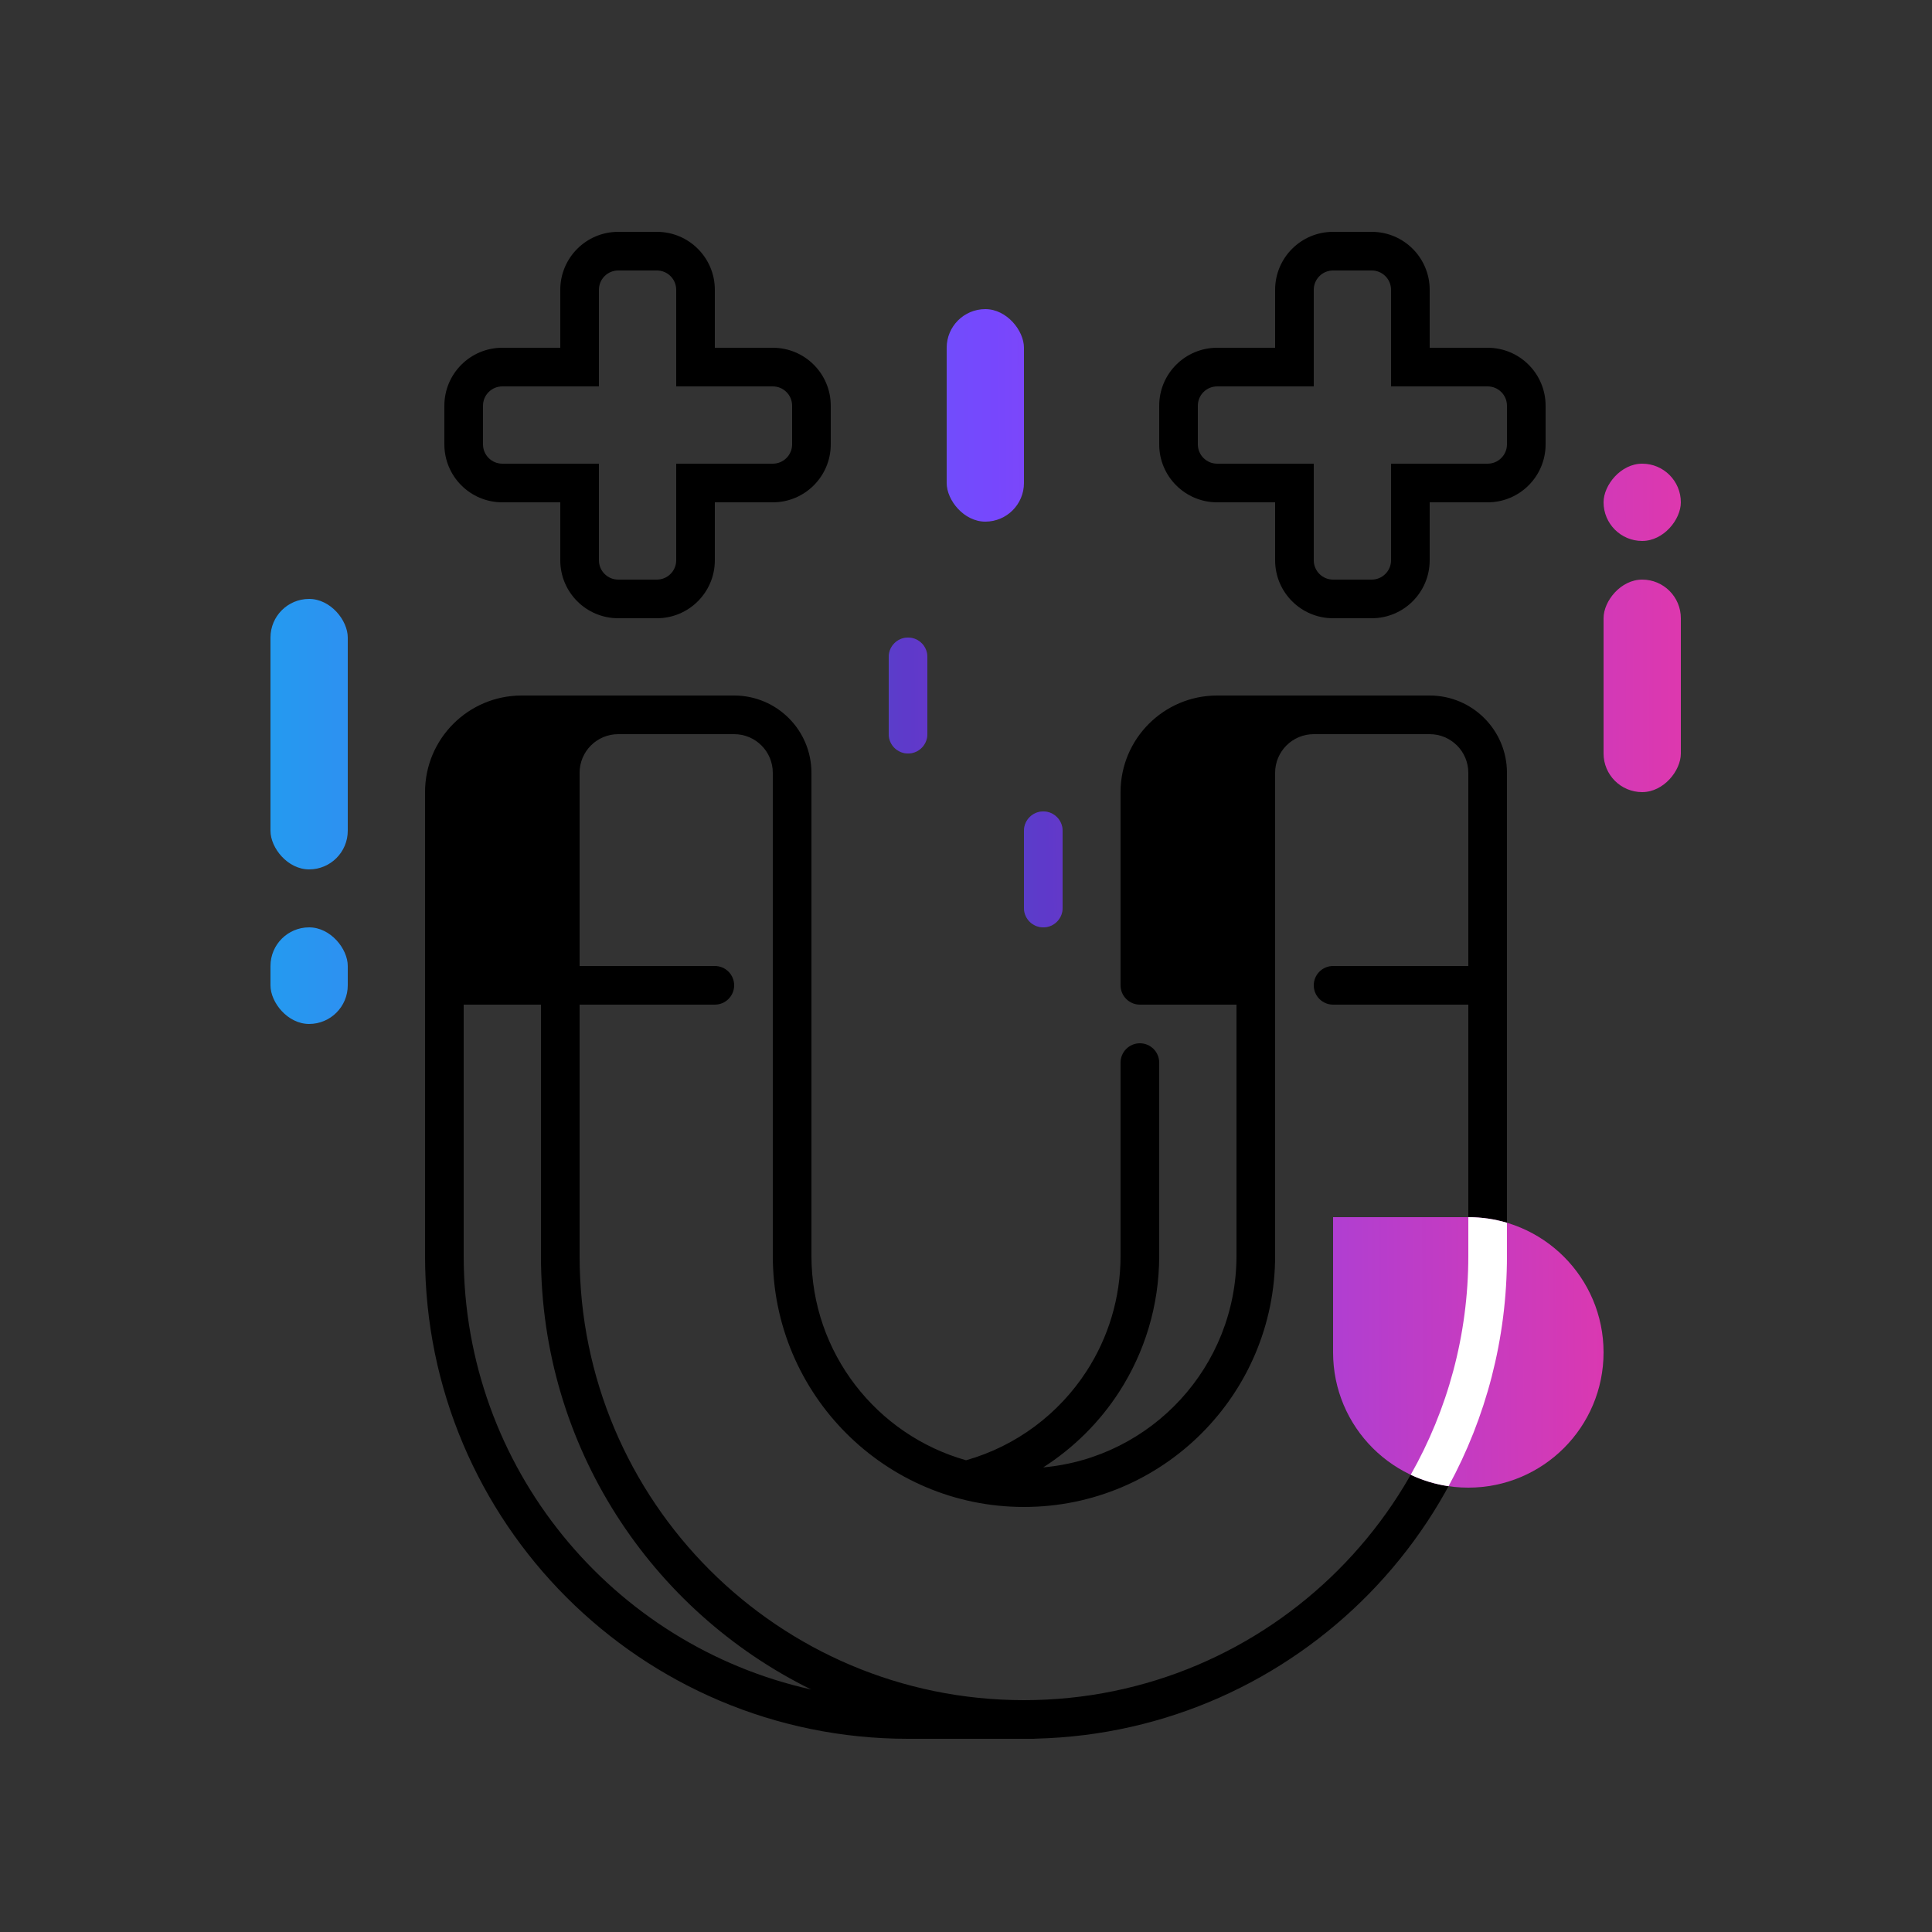 <svg width="100" height="100" viewBox="0 0 100 100" fill="none" xmlns="http://www.w3.org/2000/svg">
<rect x="0" y="0" width="100" height="100" fill="#333333" stroke="none"/>
<path fill-rule="evenodd" clip-rule="evenodd" d="M38 36C40.209 36 42 37.791 42 40V65C42 70.036 45.385 74.278 50.003 75.583C52.605 74.847 54.815 73.179 56.249 70.958C57.357 69.242 58 67.197 58 65V55C58 54.448 58.448 54 59 54C59.552 54 60 54.448 60 55V65C60 67.594 59.239 70.012 57.929 72.042C56.916 73.611 55.571 74.945 53.997 75.952C59.605 75.448 64 70.739 64 65V52H59C58.448 52 58 51.552 58 51V41C58 38.239 60.239 36 63 36H74C76.209 36 78 37.791 78 40V65C78 78.6 67.14 89.664 53.618 89.992C53.579 89.997 53.54 90 53.5 90H47C33.193 90 22 78.807 22 65V41C22 38.239 24.239 36 27 36H38ZM32 38C30.895 38 30 38.895 30 40V50H37C37.552 50 38 50.448 38 51C38 51.552 37.552 52 37 52H30V65C30 77.703 40.297 88 53 88C65.703 88 76 77.703 76 65V52H69C68.448 52 68 51.552 68 51C68 50.448 68.448 50 69 50H76V40C76 38.895 75.105 38 74 38H68C66.895 38 66 38.895 66 40V65C66 72.18 60.18 78 53 78C45.82 78 40 72.18 40 65V40C40 38.895 39.105 38 38 38H32ZM24 65C24 75.981 31.695 85.161 41.987 87.448C33.703 83.376 28 74.855 28 65V52H24V65Z" fill="black"/>
<path fill-rule="evenodd" clip-rule="evenodd" d="M34 12C35.657 12 37 13.343 37 15V18H40C41.657 18 43 19.343 43 21V23C43 24.657 41.657 26 40 26H37V29C37 30.657 35.657 32 34 32H32C30.343 32 29 30.657 29 29V26H26C24.343 26 23 24.657 23 23V21C23 19.343 24.343 18 26 18H29V15C29 13.343 30.343 12 32 12H34ZM32 14C31.448 14 31 14.448 31 15V20H26C25.448 20 25 20.448 25 21V23C25 23.552 25.448 24 26 24H31V29C31 29.552 31.448 30 32 30H34C34.552 30 35 29.552 35 29V24H40C40.552 24 41 23.552 41 23V21C41 20.448 40.552 20 40 20H35V15C35 14.448 34.552 14 34 14H32Z" fill="black"/>
<path fill-rule="evenodd" clip-rule="evenodd" d="M71 12C72.657 12 74 13.343 74 15V18H77C78.657 18 80 19.343 80 21V23C80 24.657 78.657 26 77 26H74V29C74 30.657 72.657 32 71 32H69C67.343 32 66 30.657 66 29V26H63C61.343 26 60 24.657 60 23V21C60 19.343 61.343 18 63 18H66V15C66 13.343 67.343 12 69 12H71ZM69 14C68.448 14 68 14.448 68 15V20H63C62.448 20 62 20.448 62 21V23C62 23.552 62.448 24 63 24H68V29C68 29.552 68.448 30 69 30H71C71.552 30 72 29.552 72 29V24H77C77.552 24 78 23.552 78 23V21C78 20.448 77.552 20 77 20H72V15C72 14.448 71.552 14 71 14H69Z" fill="black"/>
<g style="mix-blend-mode:multiply">
<path d="M69 63H76C79.866 63 83 66.134 83 70C83 73.866 79.866 77 76 77C72.134 77 69 73.866 69 70V63Z" fill="url(#paint0_linear_852_3770)"/>
</g>
<path d="M78 63.29V65C78 69.319 76.905 73.381 74.977 76.926C74.286 76.825 73.628 76.623 73.018 76.335C74.916 72.989 76 69.121 76 65V63C76.695 63 77.366 63.101 78 63.29Z" fill="white"/>
<g style="mix-blend-mode:multiply">
<path d="M46 34C46 33.448 46.448 33 47 33C47.552 33 48 33.448 48 34V38C48 38.552 47.552 39 47 39C46.448 39 46 38.552 46 38V34Z" fill="url(#paint1_linear_852_3770)"/>
<path d="M46 34C46 33.448 46.448 33 47 33C47.552 33 48 33.448 48 34V38C48 38.552 47.552 39 47 39C46.448 39 46 38.552 46 38V34Z" fill="black" fill-opacity="0.2"/>
</g>
<g style="mix-blend-mode:multiply">
<path d="M53 43C53 42.448 53.448 42 54 42C54.552 42 55 42.448 55 43V47C55 47.552 54.552 48 54 48C53.448 48 53 47.552 53 47V43Z" fill="url(#paint2_linear_852_3770)"/>
<path d="M53 43C53 42.448 53.448 42 54 42C54.552 42 55 42.448 55 43V47C55 47.552 54.552 48 54 48C53.448 48 53 47.552 53 47V43Z" fill="black" fill-opacity="0.2"/>
</g>
<g style="mix-blend-mode:multiply">
<rect x="14" y="31" width="4" height="14" rx="2" fill="url(#paint3_linear_852_3770)"/>
</g>
<g style="mix-blend-mode:multiply">
<rect x="14" y="48" width="4" height="5" rx="2" fill="url(#paint4_linear_852_3770)"/>
</g>
<g style="mix-blend-mode:multiply">
<rect x="49" y="16" width="4" height="11" rx="2" fill="url(#paint5_linear_852_3770)"/>
</g>
<g style="mix-blend-mode:multiply">
<rect width="4" height="11" rx="2" transform="matrix(1 0 0 -1 83 41)" fill="url(#paint6_linear_852_3770)"/>
</g>
<g style="mix-blend-mode:multiply">
<rect width="4" height="4" rx="2" transform="matrix(1 0 0 -1 83 28)" fill="url(#paint7_linear_852_3770)"/>
</g>
<defs>
<linearGradient id="paint0_linear_852_3770" x1="11" y1="69" x2="86.003" y2="68.558" gradientUnits="userSpaceOnUse">
<stop stop-color="#1CA2EE"/>
<stop offset="0.52" stop-color="#7747FD"/>
<stop offset="1" stop-color="#E337AA"/>
</linearGradient>
<linearGradient id="paint1_linear_852_3770" x1="26.5" y1="41.727" x2="66.502" y2="41.428" gradientUnits="userSpaceOnUse">
<stop stop-color="#1CA2EE"/>
<stop offset="0.52" stop-color="#7747FD"/>
<stop offset="1" stop-color="#E337AA"/>
</linearGradient>
<linearGradient id="paint2_linear_852_3770" x1="33.5" y1="50.727" x2="73.502" y2="50.428" gradientUnits="userSpaceOnUse">
<stop stop-color="#1CA2EE"/>
<stop offset="0.52" stop-color="#7747FD"/>
<stop offset="1" stop-color="#E337AA"/>
</linearGradient>
<linearGradient id="paint3_linear_852_3770" x1="10.5" y1="51.364" x2="86.501" y2="51.229" gradientUnits="userSpaceOnUse">
<stop stop-color="#1CA2EE"/>
<stop offset="0.52" stop-color="#7747FD"/>
<stop offset="1" stop-color="#E337AA"/>
</linearGradient>
<linearGradient id="paint4_linear_852_3770" x1="10.5" y1="55.273" x2="86.499" y2="54.896" gradientUnits="userSpaceOnUse">
<stop stop-color="#1CA2EE"/>
<stop offset="0.52" stop-color="#7747FD"/>
<stop offset="1" stop-color="#E337AA"/>
</linearGradient>
<linearGradient id="paint5_linear_852_3770" x1="10" y1="32" x2="90.003" y2="31.346" gradientUnits="userSpaceOnUse">
<stop stop-color="#1CA2EE"/>
<stop offset="0.52" stop-color="#7747FD"/>
<stop offset="1" stop-color="#E337AA"/>
</linearGradient>
<linearGradient id="paint6_linear_852_3770" x1="-74" y1="17" x2="6.001" y2="16.846" gradientUnits="userSpaceOnUse">
<stop stop-color="#1CA2EE"/>
<stop offset="0.52" stop-color="#7747FD"/>
<stop offset="1" stop-color="#E337AA"/>
</linearGradient>
<linearGradient id="paint7_linear_852_3770" x1="-74" y1="6.182" x2="5.999" y2="5.758" gradientUnits="userSpaceOnUse">
<stop stop-color="#1CA2EE"/>
<stop offset="0.52" stop-color="#7747FD"/>
<stop offset="1" stop-color="#E337AA"/>
</linearGradient>
</defs>
</svg>
